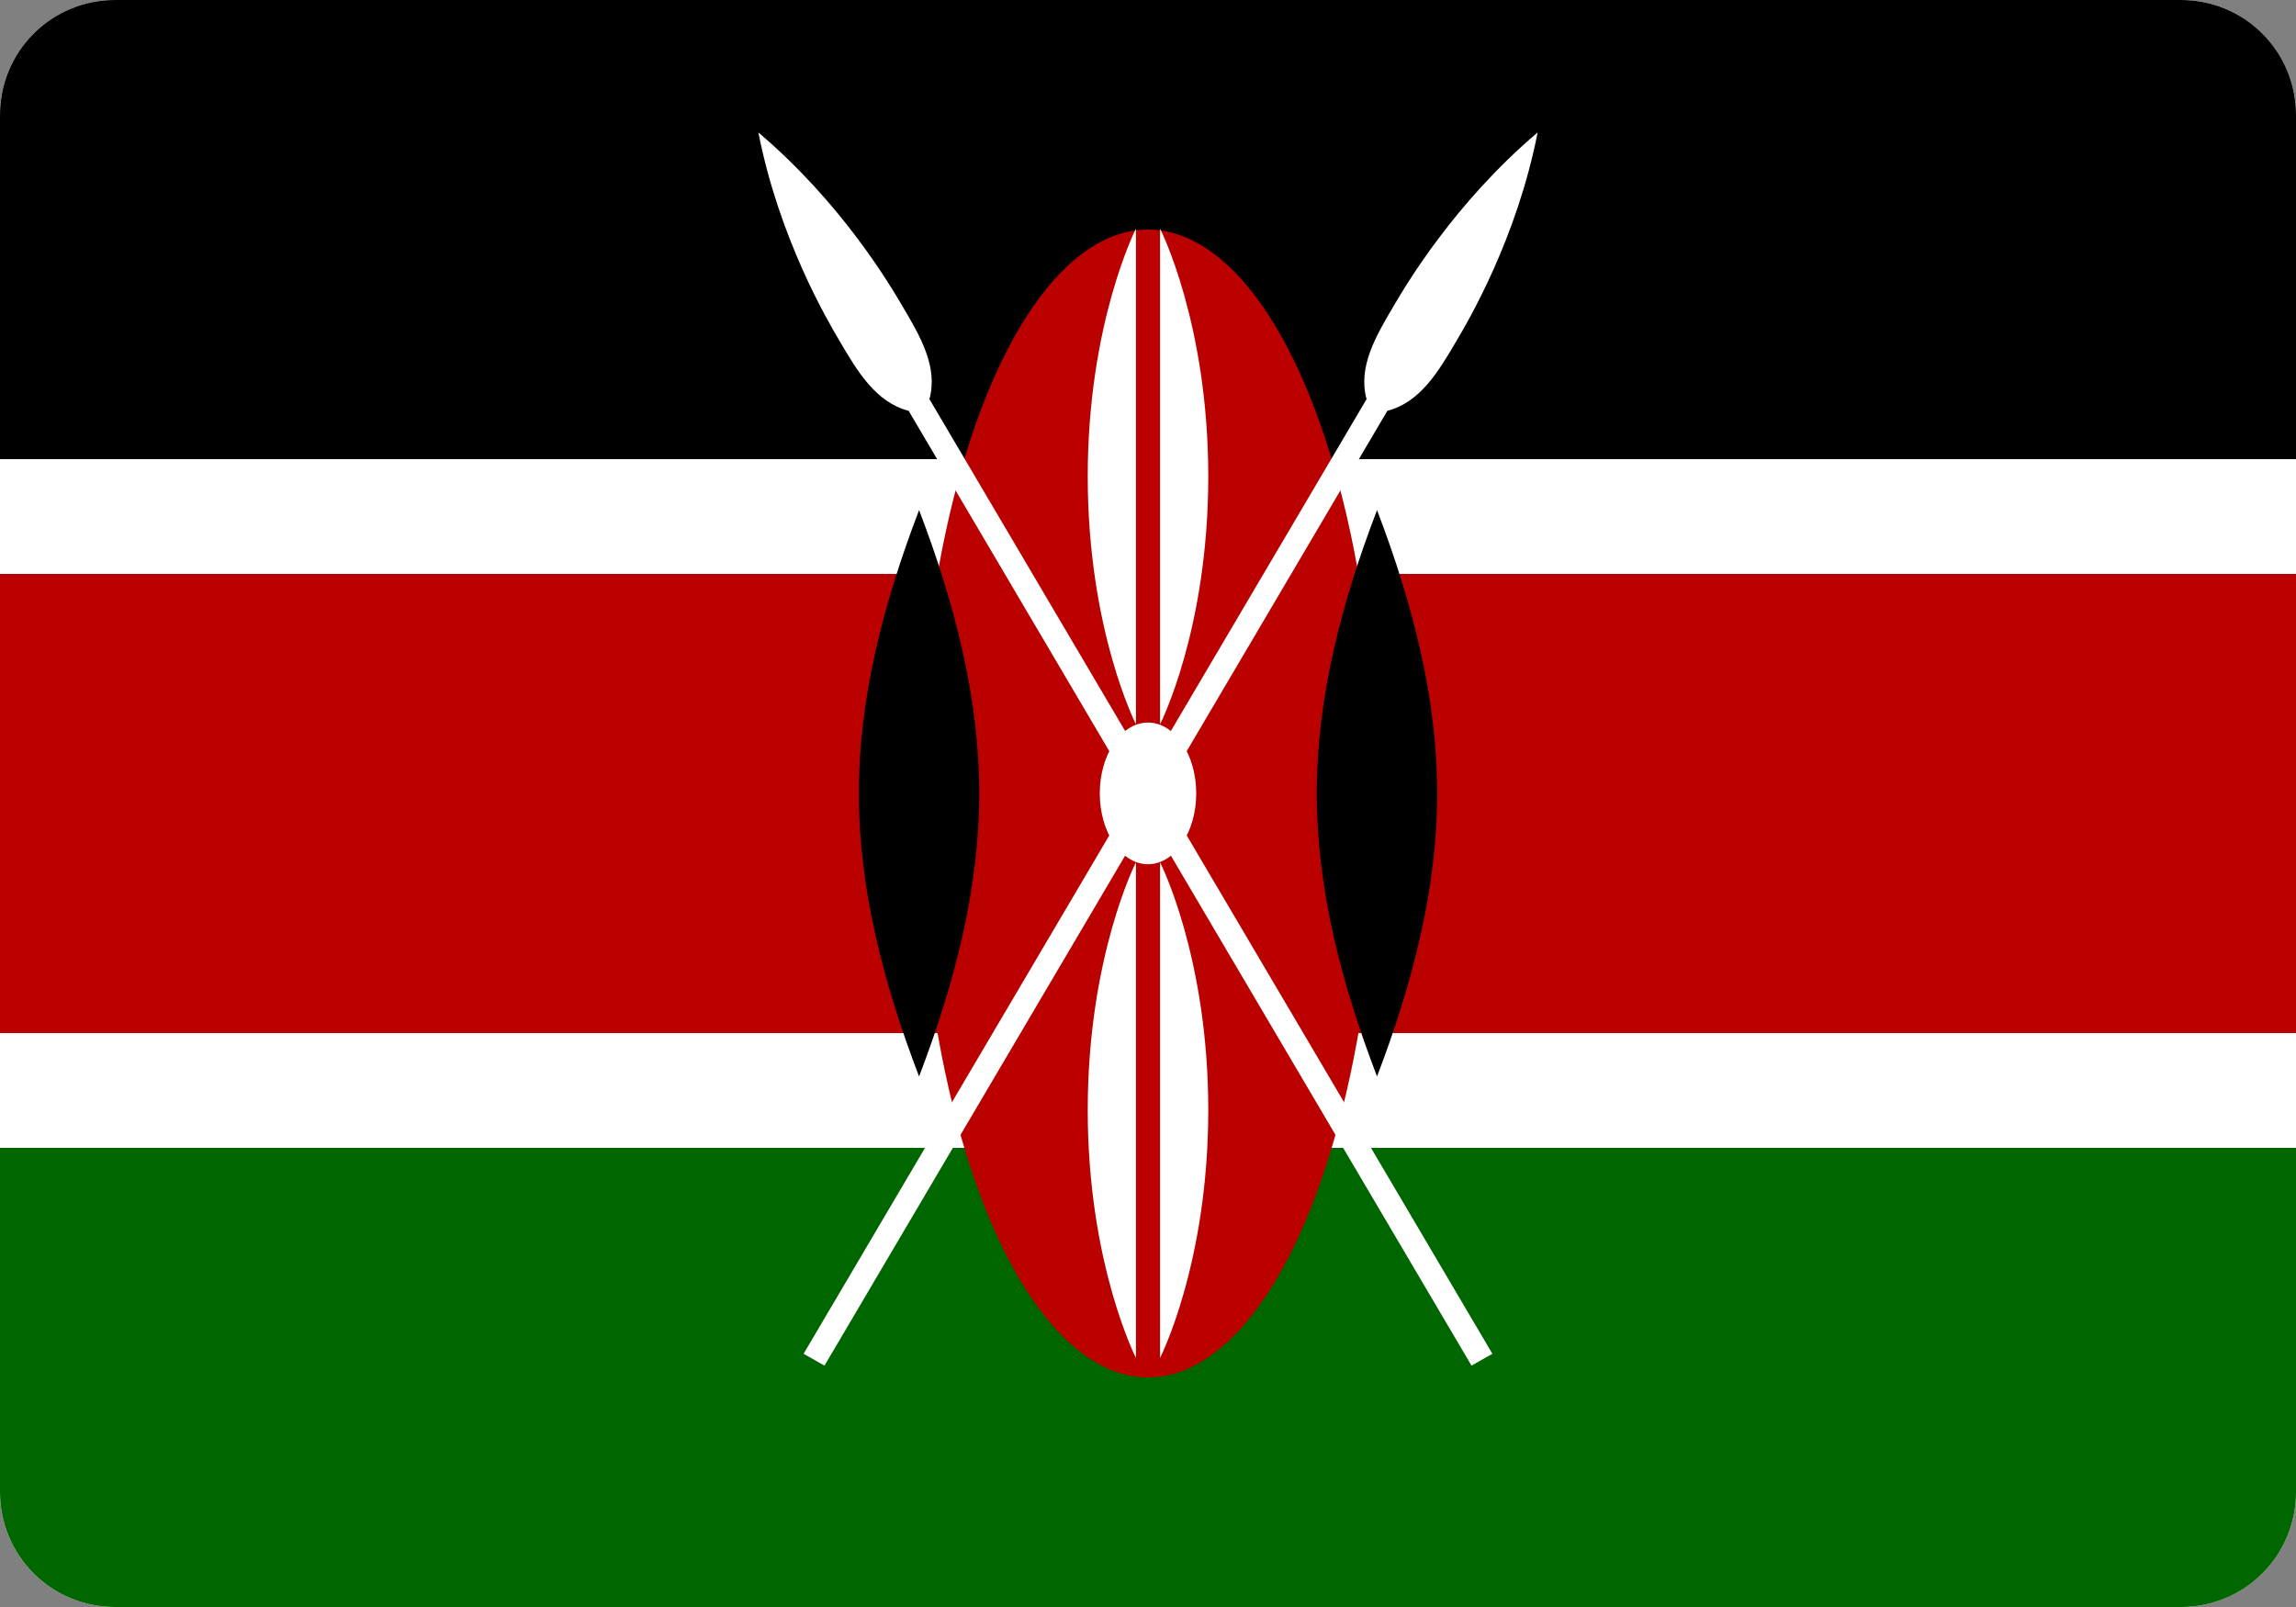 <svg width="20" height="14" viewBox="0 0 20 14" fill="none" xmlns="http://www.w3.org/2000/svg">
<rect x="0" y="0" width="20" height="14" fill="#808080" stroke="none"/>
<path d="M19 0H1C0.448 0 0 0.448 0 1V13C0 13.552 0.448 14 1 14H19C19.552 14 20 13.552 20 13V1C20 0.448 19.552 0 19 0Z" fill="white"/>
<path d="M20 1V4H0V1C0 0.735 0.105 0.48 0.293 0.293C0.48 0.105 0.735 0 1 0L19 0C19.265 0 19.52 0.105 19.707 0.293C19.895 0.48 20 0.735 20 1Z" fill="black"/>
<path d="M20 10V13C20 13.265 19.895 13.52 19.707 13.707C19.52 13.895 19.265 14 19 14H1C0.735 14 0.48 13.895 0.293 13.707C0.105 13.52 0 13.265 0 13V10H20Z" fill="#006600"/>
<path d="M20 5H0V9H20V5Z" fill="#BB0000"/>
<ellipse cx="10" cy="7" rx="2" ry="5" fill="#BB0000"/>
<path d="M7 11.794L7.182 11.897L12.085 3.579C12.372 3.504 12.53 3.237 12.687 2.97C12.792 2.792 13.212 2.08 13.394 1.154C12.666 1.771 12.247 2.484 12.142 2.662C11.984 2.929 11.827 3.196 11.904 3.477L7 11.794Z" fill="white"/>
<path d="M13 11.794L12.818 11.897L7.915 3.579C7.628 3.504 7.47 3.237 7.313 2.97C7.208 2.792 6.788 2.08 6.606 1.154C7.334 1.771 7.753 2.484 7.858 2.662C8.016 2.929 8.173 3.196 8.096 3.477L13 11.794Z" fill="white"/>
<path d="M11.995 9.378C12.309 8.556 12.519 7.734 12.519 6.911C12.519 6.089 12.309 5.266 11.995 4.444C11.68 5.266 11.47 6.089 11.47 6.911C11.47 7.734 11.68 8.556 11.995 9.378Z" fill="black"/>
<path d="M8.006 9.378C7.691 8.556 7.481 7.734 7.481 6.911C7.481 6.089 7.691 5.266 8.006 4.444C8.32 5.266 8.53 6.089 8.53 6.911C8.53 7.734 8.32 8.556 8.006 9.378Z" fill="black"/>
<path d="M10 7.529C10.232 7.529 10.42 7.252 10.42 6.912C10.42 6.571 10.232 6.295 10 6.295C9.768 6.295 9.58 6.571 9.58 6.912C9.58 7.252 9.768 7.529 10 7.529Z" fill="white"/>
<path d="M10.105 7.512C10.105 7.512 10.525 8.335 10.525 9.671C10.525 11.008 10.105 11.83 10.105 11.83V7.512Z" fill="white"/>
<path d="M9.895 6.31C9.895 6.31 9.475 5.487 9.475 4.151C9.475 2.814 9.895 1.992 9.895 1.992V6.31Z" fill="white"/>
<path d="M9.895 7.512C9.895 7.512 9.475 8.335 9.475 9.671C9.475 11.008 9.895 11.83 9.895 11.83V7.512Z" fill="white"/>
<path d="M10.105 6.31C10.105 6.31 10.525 5.487 10.525 4.151C10.525 2.814 10.105 1.992 10.105 1.992V6.31Z" fill="white"/>
</svg>
